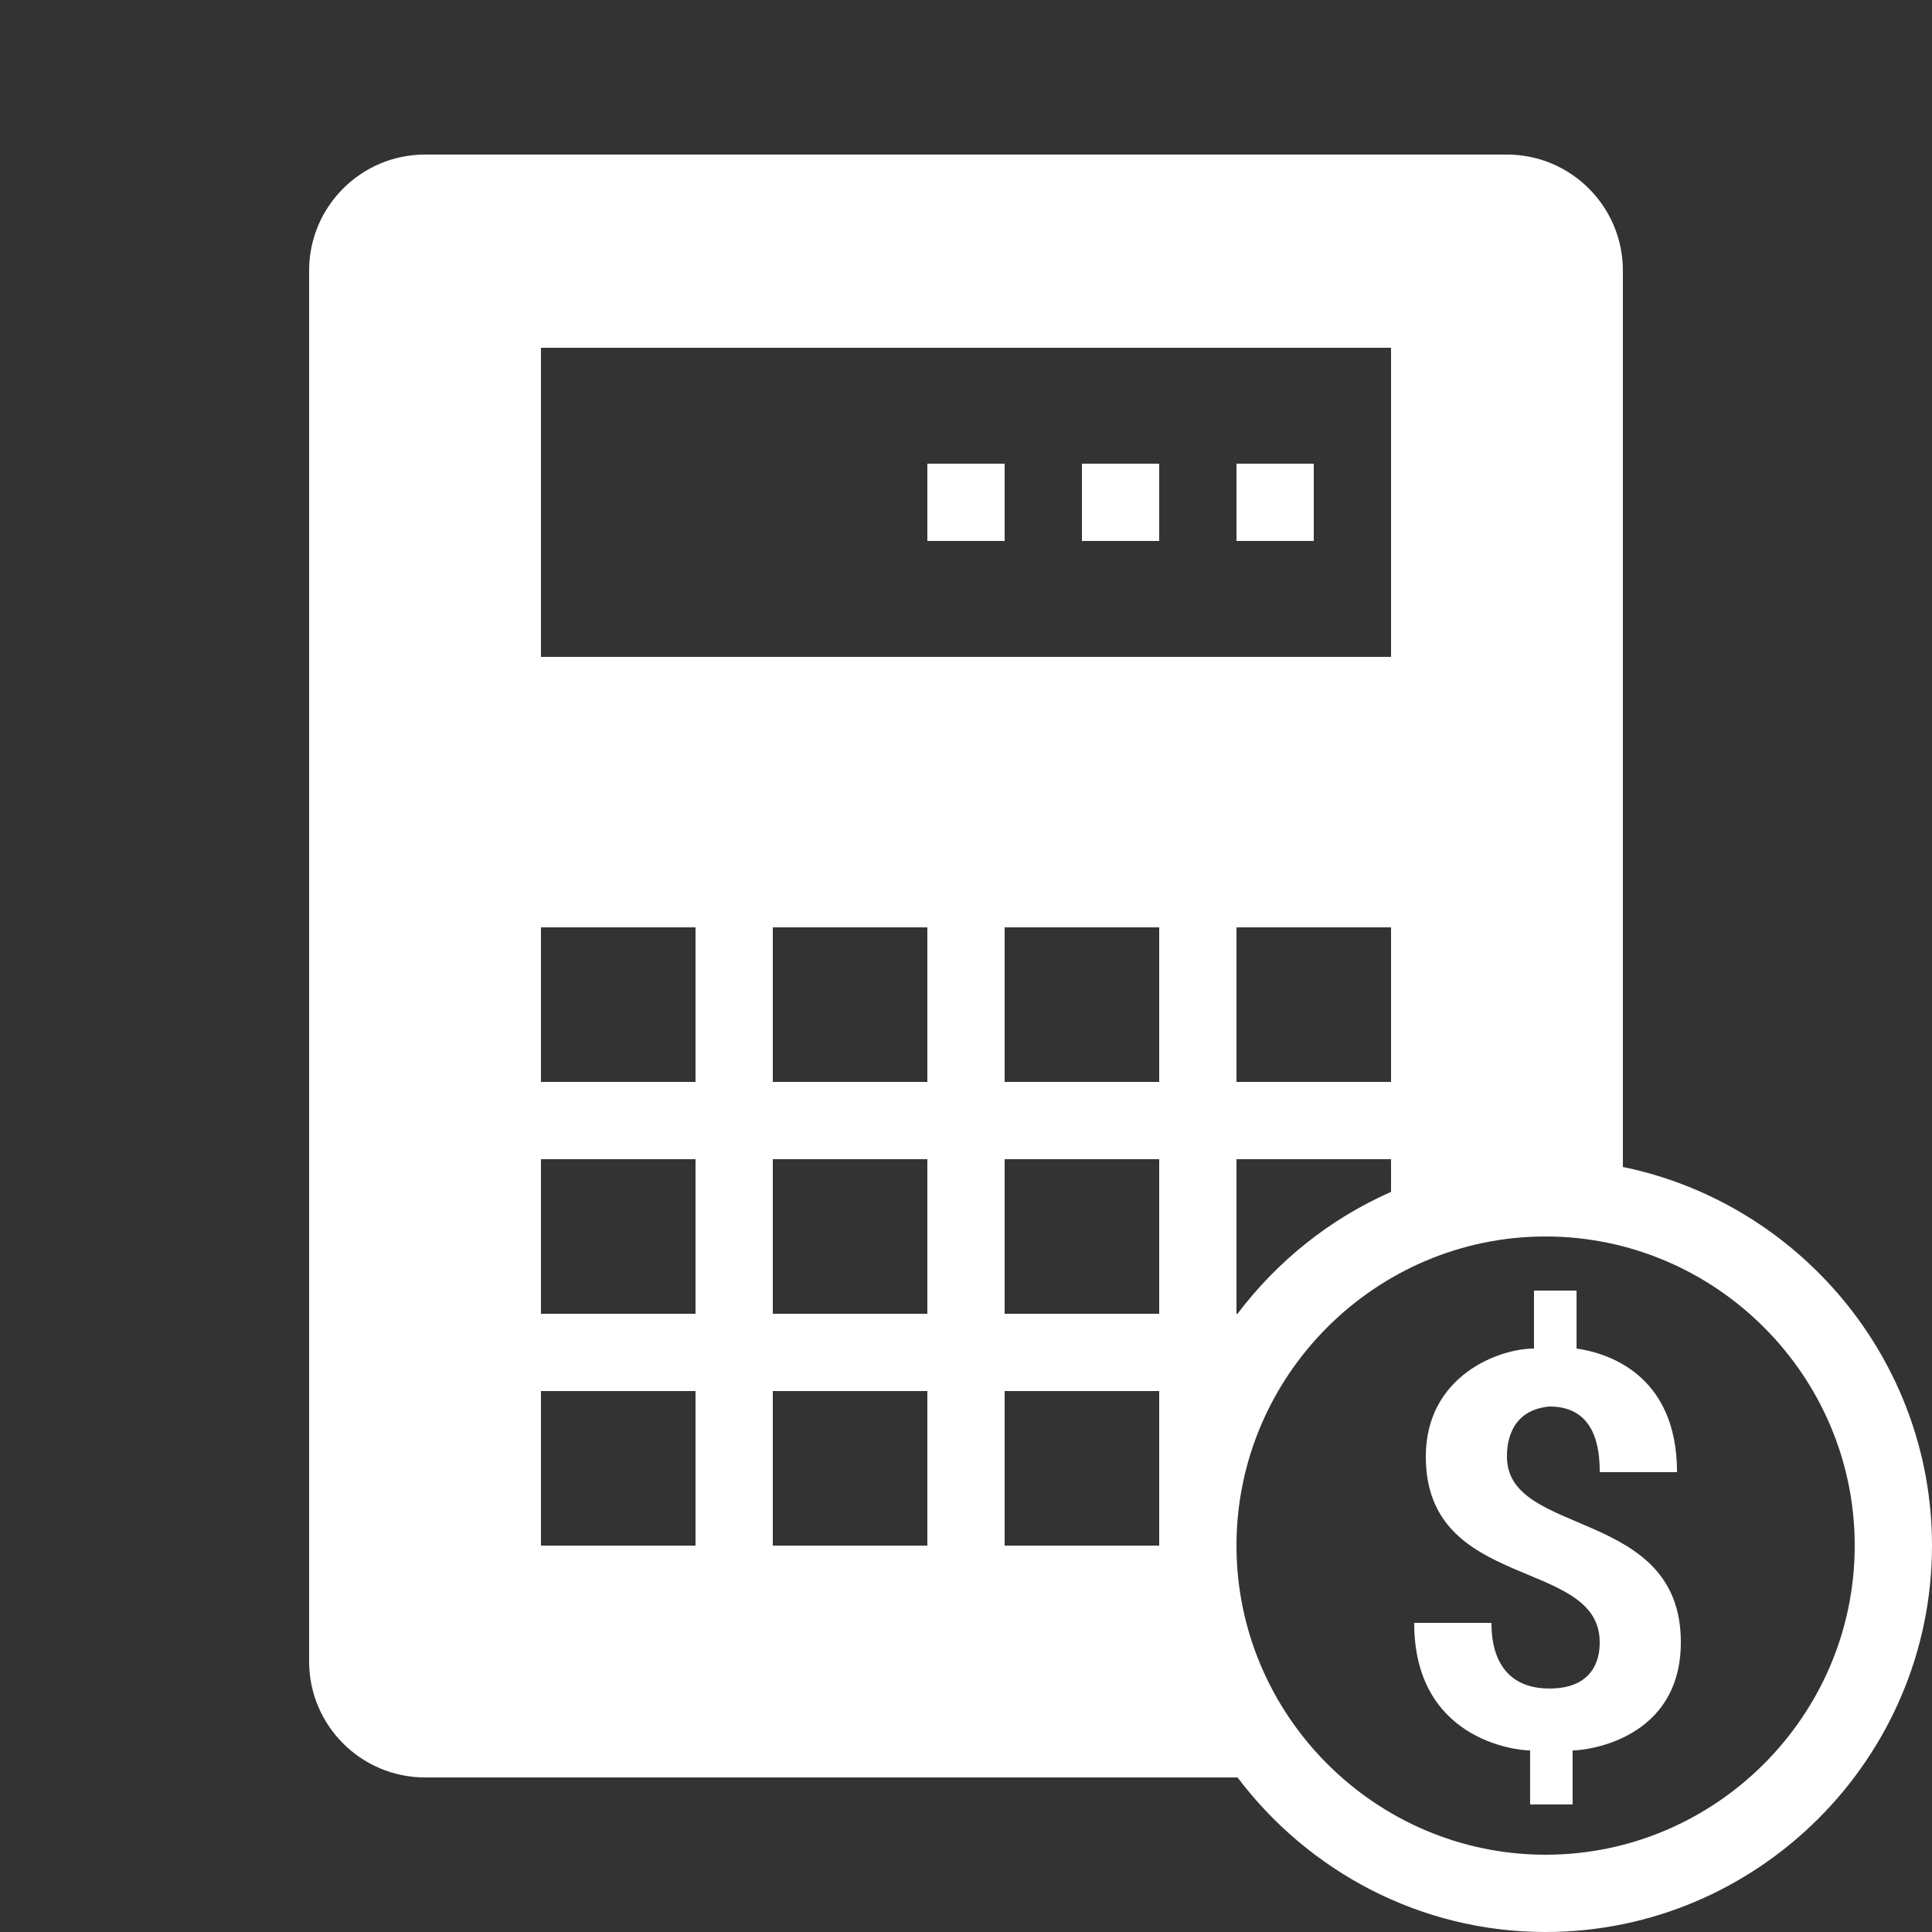 <svg xmlns="http://www.w3.org/2000/svg" xmlns:xlink="http://www.w3.org/1999/xlink" viewBox="0,0,256,256" width="50px" height="50px" fill-rule="nonzero"><rect x="0" y="0" width="256" height="256" fill="#333333" stroke="none"/><g fill="#ffffff" fill-rule="nonzero" stroke="none" stroke-width="1" stroke-linecap="butt" stroke-linejoin="miter" stroke-miterlimit="10" stroke-dasharray="" stroke-dashoffset="0" font-family="none" font-weight="none" font-size="none" text-anchor="none" style="mix-blend-mode: normal"><g transform="scale(5.12,5.12)"><path d="M11,4c-1.654,0 -3,1.346 -3,3v36c0,1.654 1.346,3 3,3h21.027c1.829,2.422 4.722,4 7.973,4c5.5,0 10,-4.5 10,-10c0,-4.815 -3.45,-8.865 -8,-9.799v-23.201c0,-1.654 -1.346,-3 -3,-3zM14,9h22v8h-22zM24,12v2h2v-2zM28,12v2h2v-2zM32,12v2h2v-2zM14,24h4v4h-4zM20,24h4v4h-4zM26,24h4v4h-4zM32,24h4v4h-4zM14,30h4v4h-4zM20,30h4v4h-4zM26,30h4v4h-4zM32,30h4v0.846c-1.58,0.696 -2.943,1.791 -3.973,3.154h-0.027zM40,32c4.4,0 8,3.6 8,8c0,4.4 -3.6,8 -8,8c-4.4,0 -8,-3.6 -8,-8c0,-4.4 3.6,-8 8,-8zM39.699,33.4v1.5c-0.9,0 -2.799,0.699 -2.799,2.799c0,3.5 4.5,2.601 4.5,4.801c0,0.2 -0.001,1.199 -1.301,1.199c-1.5,0 -1.5,-1.399 -1.5,-1.699h-2c0,3 2.6,3.301 3,3.301v1.398h1.1v-1.398c0.4,0 2.801,-0.301 2.801,-2.801c0,-3.5 -4.5,-2.701 -4.5,-4.801c0,-0.2 -0,-1.199 1.1,-1.299c1.2,0 1.301,1.099 1.301,1.699h2c0,-2.6 -1.9,-3.099 -2.6,-3.199v-1.5zM14,36h4v4h-4zM20,36h4v4h-4zM26,36h4v4h-4z"></path></g></g></svg>